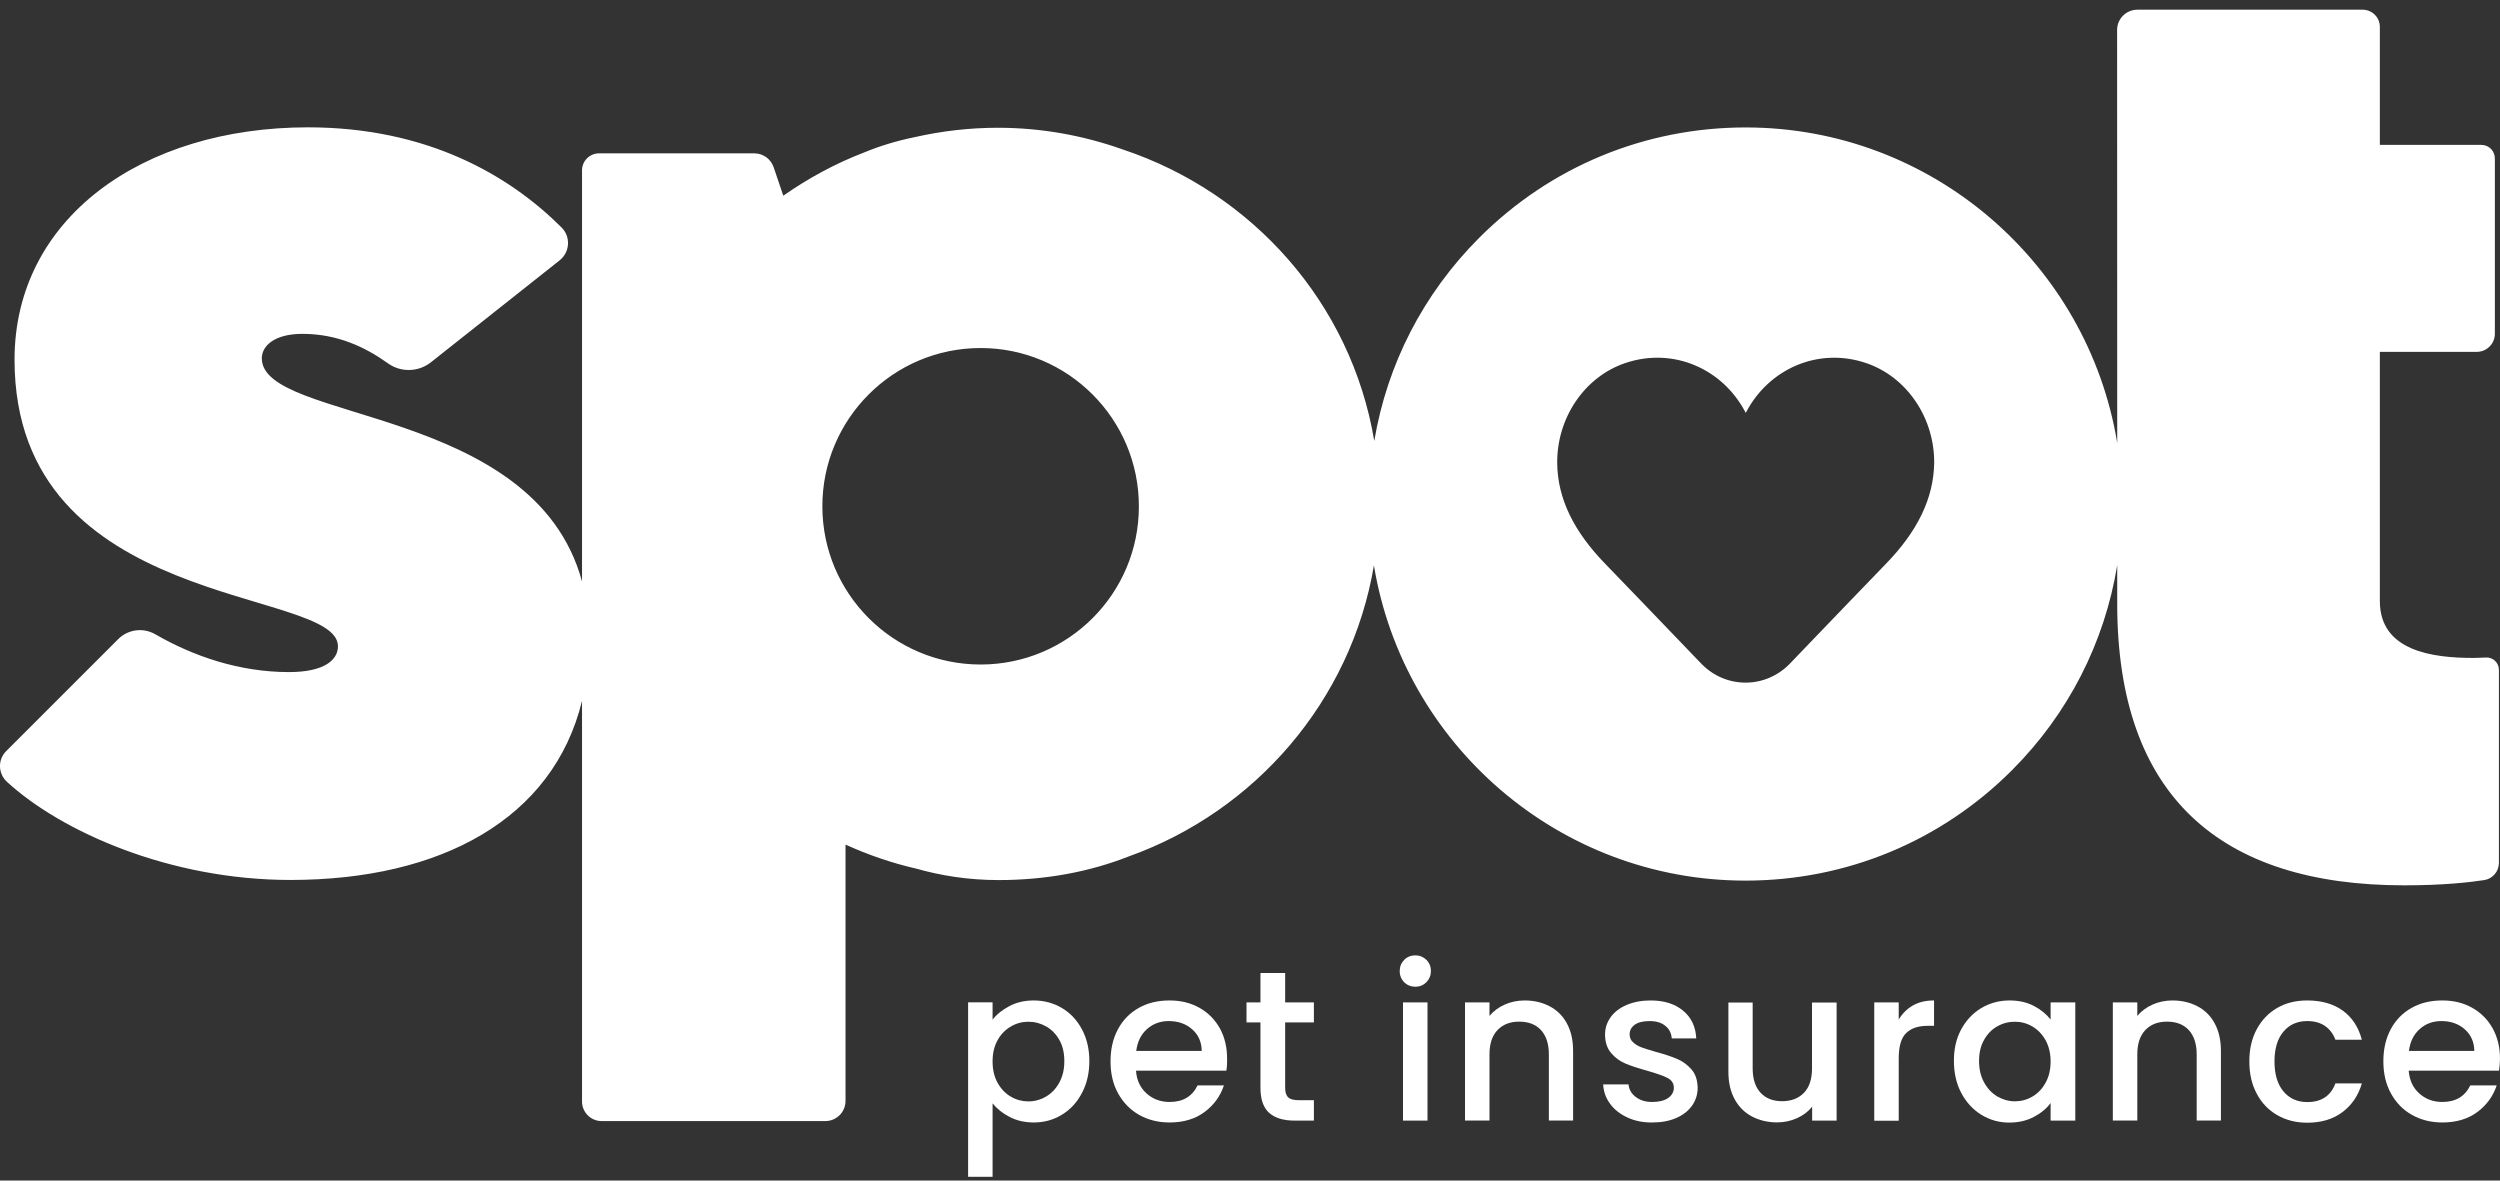<svg width="180" height="85" viewBox="0 0 180 85" fill="none" xmlns="http://www.w3.org/2000/svg">
<rect x="0" y="0" width="180" height="85" fill="#333333" stroke="none"/>
<path d="M178.981 47.34C178.664 47.355 178.333 47.371 178.073 47.371C175.149 47.371 171.349 46.881 171.349 43.279V25.334H178.325C179.045 25.334 179.63 24.75 179.63 24.031V11.403C179.63 10.866 179.195 10.432 178.658 10.432H171.349V1.939C171.349 1.251 170.795 0.698 170.108 0.698H153.894C153.081 0.698 152.424 1.361 152.432 2.167L152.44 31.892C150.331 19.029 139.141 9.176 125.686 9.176C118.44 9.176 111.629 11.996 106.508 17.117C102.471 21.154 99.872 26.236 98.947 31.75C97.288 21.819 90.168 13.869 80.844 10.763C78.024 9.761 75.004 9.199 71.845 9.199C69.79 9.199 67.792 9.437 65.871 9.872C64.527 10.148 63.327 10.518 62.259 10.961C60.166 11.759 58.206 12.826 56.397 14.091L55.701 12.035C55.497 11.444 54.943 11.041 54.311 11.041H43.13C42.459 11.041 41.906 11.586 41.906 12.265V41.865C38.452 29.142 18.85 30.439 18.85 25.8C18.85 24.923 19.727 24.038 21.781 24.038C24.286 24.038 26.293 24.986 27.927 26.156C28.86 26.828 30.124 26.796 31.025 26.085L40.294 18.745C41.037 18.152 41.107 17.053 40.436 16.382C36.69 12.636 30.772 9.168 22.176 9.168C10.236 9.168 1.047 15.726 1.047 25.896C1.047 44.092 24.333 42.236 24.333 46.534C24.333 47.513 23.353 48.39 20.809 48.39C17.238 48.39 13.943 47.26 11.176 45.665C10.307 45.167 9.217 45.309 8.506 46.021L0.446 54.08C-0.178 54.703 -0.139 55.708 0.51 56.3C4.39 59.855 12.172 63.357 20.912 63.357C31.744 63.357 39.835 58.956 41.906 50.461V79.309C41.906 80.083 42.538 80.717 43.312 80.717H59.423C60.229 80.717 60.878 80.069 60.878 79.262V60.812C62.504 61.547 64.204 62.14 65.974 62.542C67.704 63.032 69.679 63.365 71.892 63.365C75.329 63.365 78.466 62.764 81.264 61.665C90.358 58.418 97.272 50.485 98.923 40.71C101.041 53.567 112.23 63.404 125.678 63.404C132.923 63.404 139.734 60.582 144.855 55.463C148.925 51.393 151.531 46.258 152.44 40.694V43.477C152.44 57.311 159.844 63.744 173.103 63.744C175.908 63.744 177.804 63.53 178.87 63.365C179.479 63.27 179.922 62.739 179.922 62.124V48.233C179.922 47.719 179.496 47.308 178.981 47.34ZM70.604 47.845C64.315 47.845 59.21 42.742 59.21 36.452C59.21 30.161 64.315 25.058 70.604 25.058C76.894 25.058 81.999 30.161 81.999 36.452C82.007 42.742 76.902 47.845 70.604 47.845ZM135.751 40.632C135.049 41.35 131.556 44.986 128.878 47.775C127.116 49.608 124.247 49.608 122.485 47.775C119.799 44.977 116.306 41.342 115.612 40.632C113.296 38.261 112.15 35.883 112.119 33.362C112.08 30.114 114.07 27.127 117.041 26.133C120.486 24.978 124.027 26.559 125.655 29.657L125.694 29.727L125.733 29.657C127.361 26.567 130.9 24.978 134.337 26.133C137.309 27.127 139.3 30.114 139.261 33.362C139.213 35.883 138.067 38.261 135.751 40.632Z" fill="white"/>
<path d="M72.682 72.436C73.195 72.167 73.779 72.033 74.428 72.033C75.171 72.033 75.85 72.214 76.459 72.578C77.075 72.941 77.548 73.455 77.904 74.118C78.252 74.775 78.433 75.532 78.433 76.394C78.433 77.247 78.26 78.014 77.904 78.686C77.557 79.357 77.075 79.886 76.459 80.258C75.842 80.637 75.171 80.818 74.428 80.818C73.779 80.818 73.203 80.684 72.697 80.423C72.192 80.163 71.781 79.832 71.466 79.443V84.731H69.704V72.167H71.466V73.416C71.758 73.035 72.168 72.704 72.682 72.436ZM76.27 74.869C76.025 74.443 75.708 74.118 75.313 73.898C74.918 73.676 74.492 73.565 74.041 73.565C73.598 73.565 73.18 73.676 72.785 73.906C72.39 74.135 72.065 74.458 71.828 74.892C71.583 75.328 71.466 75.833 71.466 76.426C71.466 77.01 71.583 77.525 71.828 77.967C72.073 78.401 72.39 78.733 72.785 78.962C73.18 79.192 73.598 79.301 74.041 79.301C74.492 79.301 74.918 79.184 75.313 78.953C75.708 78.725 76.031 78.385 76.27 77.943C76.515 77.5 76.632 76.987 76.632 76.403C76.632 75.81 76.515 75.296 76.27 74.869Z" fill="white"/>
<path d="M88.295 77.09H81.793C81.84 77.769 82.093 78.315 82.55 78.725C83.001 79.136 83.563 79.342 84.218 79.342C85.166 79.342 85.838 78.947 86.225 78.148H88.122C87.861 78.93 87.395 79.571 86.722 80.069C86.051 80.567 85.214 80.818 84.211 80.818C83.396 80.818 82.669 80.637 82.021 80.275C81.381 79.91 80.876 79.396 80.504 78.725C80.133 78.054 79.959 77.294 79.959 76.417C79.959 75.54 80.133 74.775 80.49 74.11C80.844 73.447 81.342 72.933 81.99 72.57C82.63 72.206 83.373 72.033 84.211 72.033C85.016 72.033 85.728 72.206 86.36 72.562C86.984 72.91 87.474 73.408 87.83 74.04C88.177 74.672 88.351 75.398 88.351 76.228C88.359 76.545 88.343 76.829 88.295 77.09ZM86.525 75.668C86.517 75.02 86.28 74.497 85.829 74.103C85.38 73.708 84.819 73.517 84.147 73.517C83.538 73.517 83.017 73.708 82.583 74.095C82.149 74.482 81.895 75.003 81.809 75.668H86.525Z" fill="white"/>
<path d="M92.531 73.614V78.322C92.531 78.638 92.601 78.867 92.752 79.009C92.902 79.151 93.155 79.215 93.519 79.215H94.6V80.684H93.21C92.42 80.684 91.811 80.503 91.385 80.131C90.967 79.76 90.753 79.159 90.753 78.322V73.614H89.749V72.175H90.753V70.057H92.531V72.175H94.6V73.614H92.531Z" fill="white"/>
<path d="M101.104 70.722C100.89 70.508 100.779 70.238 100.779 69.915C100.779 69.598 100.89 69.33 101.104 69.108C101.317 68.896 101.586 68.785 101.909 68.785C102.218 68.785 102.479 68.896 102.7 69.108C102.914 69.322 103.025 69.591 103.025 69.915C103.025 70.232 102.914 70.499 102.7 70.722C102.486 70.934 102.218 71.045 101.909 71.045C101.594 71.045 101.325 70.942 101.104 70.722ZM102.78 72.175V80.684H101.016V72.175H102.78Z" fill="white"/>
<path d="M111.573 72.451C112.102 72.728 112.522 73.138 112.814 73.684C113.115 74.229 113.263 74.892 113.263 75.66V80.676H111.518V75.919C111.518 75.162 111.328 74.577 110.95 74.165C110.569 73.756 110.048 73.558 109.385 73.558C108.721 73.558 108.2 73.762 107.821 74.165C107.434 74.569 107.243 75.153 107.243 75.919V80.676H105.481V72.175H107.243V73.147C107.535 72.799 107.899 72.523 108.35 72.325C108.801 72.128 109.274 72.033 109.78 72.033C110.443 72.033 111.044 72.175 111.573 72.451Z" fill="white"/>
<path d="M117.183 80.464C116.653 80.219 116.235 79.894 115.927 79.476C115.618 79.056 115.453 78.591 115.429 78.076H117.254C117.285 78.441 117.46 78.741 117.769 78.978C118.084 79.223 118.479 79.342 118.953 79.342C119.451 79.342 119.83 79.247 120.107 79.056C120.375 78.867 120.517 78.622 120.517 78.321C120.517 78.006 120.367 77.769 120.06 77.611C119.759 77.453 119.278 77.288 118.613 77.097C117.973 76.924 117.452 76.749 117.049 76.584C116.645 76.417 116.299 76.164 116.007 75.825C115.713 75.485 115.564 75.034 115.564 74.482C115.564 74.032 115.698 73.614 115.966 73.241C116.235 72.862 116.614 72.57 117.12 72.356C117.619 72.144 118.195 72.033 118.843 72.033C119.815 72.033 120.589 72.278 121.182 72.768C121.774 73.258 122.09 73.921 122.13 74.766H120.367C120.336 74.388 120.186 74.079 119.901 73.859C119.625 73.628 119.245 73.517 118.771 73.517C118.306 73.517 117.95 73.605 117.705 73.778C117.46 73.953 117.333 74.182 117.333 74.474C117.333 74.703 117.413 74.892 117.578 75.042C117.744 75.193 117.942 75.32 118.179 75.407C118.415 75.493 118.763 75.604 119.23 75.738C119.846 75.905 120.352 76.07 120.755 76.244C121.151 76.409 121.49 76.662 121.783 76.994C122.075 77.327 122.217 77.761 122.232 78.307C122.232 78.788 122.098 79.223 121.83 79.602C121.561 79.982 121.182 80.281 120.692 80.495C120.202 80.709 119.625 80.818 118.969 80.818C118.313 80.826 117.713 80.709 117.183 80.464Z" fill="white"/>
<path d="M132.236 72.175V80.684H130.474V79.682C130.198 80.029 129.833 80.305 129.383 80.511C128.934 80.709 128.458 80.812 127.954 80.812C127.281 80.812 126.682 80.668 126.151 80.392C125.622 80.116 125.204 79.704 124.903 79.159C124.603 78.614 124.445 77.951 124.445 77.185V72.183H126.192V76.924C126.192 77.681 126.381 78.267 126.76 78.677C127.139 79.089 127.662 79.287 128.316 79.287C128.973 79.287 129.502 79.081 129.889 78.677C130.276 78.274 130.465 77.689 130.465 76.924V72.183H132.236V72.175Z" fill="white"/>
<path d="M137.727 72.395C138.153 72.15 138.66 72.033 139.252 72.033V73.859H138.802C138.114 73.859 137.593 74.032 137.237 74.388C136.881 74.735 136.708 75.343 136.708 76.212V80.692H134.946V72.175H136.708V73.408C136.961 72.98 137.301 72.64 137.727 72.395Z" fill="white"/>
<path d="M141.204 74.118C141.56 73.463 142.041 72.949 142.657 72.578C143.274 72.214 143.945 72.033 144.688 72.033C145.359 72.033 145.944 72.167 146.442 72.428C146.94 72.688 147.344 73.021 147.644 73.408V72.175H149.421V80.684H147.644V79.42C147.344 79.824 146.94 80.155 146.427 80.423C145.913 80.692 145.328 80.826 144.665 80.826C143.931 80.826 143.266 80.637 142.657 80.266C142.049 79.886 141.568 79.365 141.212 78.694C140.856 78.023 140.683 77.255 140.683 76.403C140.674 75.54 140.848 74.783 141.204 74.118ZM147.28 74.892C147.035 74.458 146.72 74.135 146.331 73.906C145.938 73.676 145.518 73.565 145.067 73.565C144.616 73.565 144.19 73.676 143.803 73.898C143.408 74.118 143.093 74.443 142.855 74.869C142.61 75.296 142.492 75.802 142.492 76.394C142.492 76.979 142.61 77.492 142.855 77.934C143.099 78.377 143.416 78.717 143.811 78.947C144.207 79.175 144.625 79.295 145.067 79.295C145.518 79.295 145.944 79.184 146.331 78.953C146.726 78.725 147.043 78.393 147.28 77.959C147.525 77.525 147.644 77.01 147.644 76.417C147.644 75.833 147.517 75.328 147.28 74.892Z" fill="white"/>
<path d="M158.216 72.451C158.745 72.728 159.165 73.138 159.457 73.684C159.756 74.229 159.906 74.892 159.906 75.66V80.676H158.161V75.919C158.161 75.162 157.971 74.577 157.592 74.165C157.212 73.756 156.691 73.558 156.028 73.558C155.363 73.558 154.842 73.762 154.464 74.165C154.075 74.569 153.886 75.153 153.886 75.919V80.676H152.124V72.175H153.886V73.147C154.178 72.799 154.542 72.523 154.993 72.325C155.443 72.128 155.917 72.033 156.423 72.033C157.086 72.033 157.687 72.175 158.216 72.451Z" fill="white"/>
<path d="M162.483 74.11C162.839 73.447 163.329 72.933 163.961 72.57C164.585 72.206 165.311 72.033 166.125 72.033C167.152 72.033 168.006 72.278 168.685 72.768C169.356 73.258 169.815 73.953 170.052 74.861H168.148C167.989 74.435 167.744 74.11 167.405 73.873C167.065 73.636 166.639 73.517 166.125 73.517C165.406 73.517 164.83 73.77 164.403 74.285C163.976 74.789 163.763 75.51 163.763 76.426C163.763 77.342 163.976 78.062 164.403 78.575C164.83 79.089 165.406 79.349 166.125 79.349C167.145 79.349 167.816 78.9 168.148 78.006H170.052C169.807 78.867 169.341 79.554 168.662 80.069C167.983 80.582 167.137 80.835 166.125 80.835C165.311 80.835 164.593 80.653 163.961 80.289C163.329 79.927 162.839 79.412 162.483 78.741C162.127 78.076 161.954 77.311 161.954 76.434C161.946 75.549 162.127 74.775 162.483 74.11Z" fill="white"/>
<path d="M179.93 77.09H173.426C173.481 77.769 173.726 78.315 174.185 78.725C174.636 79.136 175.196 79.342 175.852 79.342C176.801 79.342 177.472 78.947 177.859 78.148H179.763C179.502 78.93 179.037 79.571 178.365 80.069C177.693 80.567 176.855 80.818 175.852 80.818C175.039 80.818 174.311 80.637 173.664 80.275C173.016 79.91 172.518 79.396 172.147 78.725C171.783 78.062 171.602 77.294 171.602 76.417C171.602 75.54 171.775 74.775 172.131 74.11C172.487 73.447 172.983 72.933 173.631 72.57C174.271 72.206 175.014 72.033 175.852 72.033C176.657 72.033 177.369 72.206 178.001 72.562C178.625 72.91 179.115 73.408 179.471 74.04C179.819 74.672 180 75.398 180 76.228C179.992 76.545 179.969 76.829 179.93 77.09ZM178.151 75.668C178.143 75.02 177.906 74.497 177.456 74.103C177.005 73.708 176.445 73.517 175.774 73.517C175.165 73.517 174.644 73.708 174.216 74.095C173.782 74.482 173.528 75.003 173.442 75.668H178.151Z" fill="white"/>
</svg>
